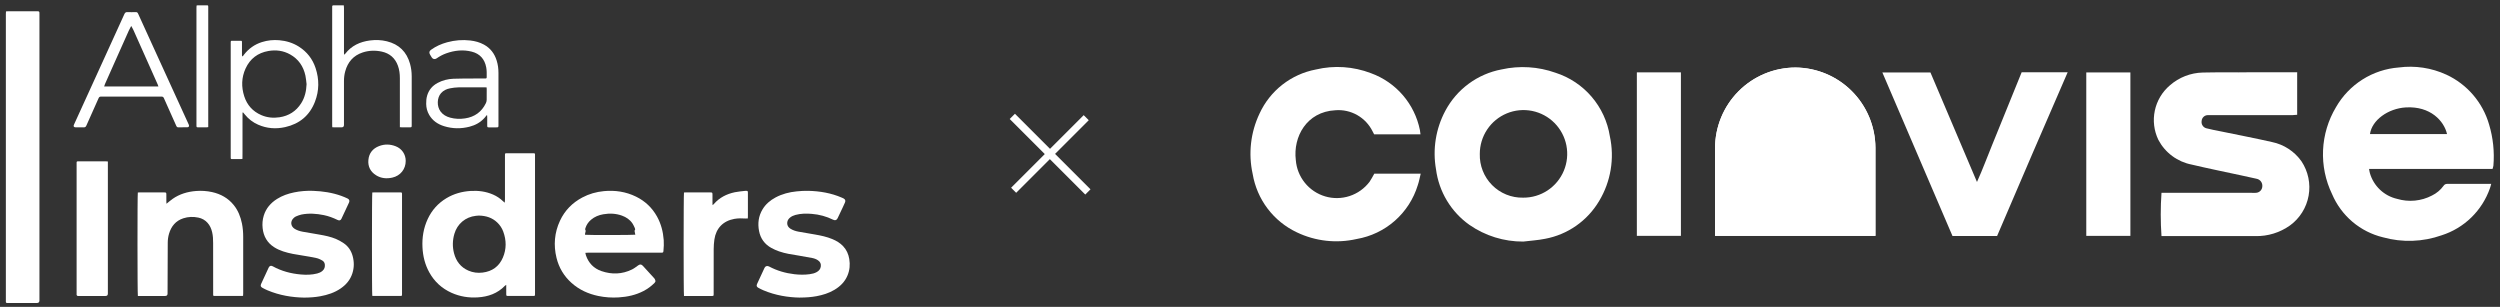 <svg width="334" height="41" viewBox="0 0 334 41" fill="none"
  xmlns="http://www.w3.org/2000/svg">
  <rect x="0" y="0" width="334" height="41" fill="#333333" stroke="none"/>
  <path d="M0.798 1.523C0.898 1.515 0.959 1.508 1.02 1.508C2.341 1.508 3.661 1.508 4.982 1.508C5.02 1.508 5.06 1.508 5.098 1.51C5.201 1.514 5.255 1.571 5.264 1.67C5.27 1.741 5.27 1.811 5.27 1.88C5.27 14.633 5.27 27.383 5.27 40.136C5.27 40.365 5.159 40.479 4.936 40.479C3.655 40.479 2.373 40.479 1.092 40.479C1.045 40.479 0.999 40.477 0.951 40.479C0.829 40.485 0.783 40.418 0.783 40.306C0.783 40.227 0.783 40.149 0.783 40.071C0.783 29.735 0.783 19.396 0.783 9.06C0.783 6.661 0.783 4.262 0.783 1.863C0.783 1.756 0.793 1.649 0.8 1.521L0.798 1.523Z" fill="white"/>
  <path d="M67.436 27.08C67.448 26.908 67.463 26.795 67.463 26.683C67.463 24.746 67.463 22.808 67.463 20.869C67.463 20.442 67.438 20.473 67.852 20.473C68.938 20.473 70.024 20.473 71.11 20.473C71.173 20.473 71.236 20.471 71.297 20.473C71.451 20.484 71.469 20.501 71.478 20.654C71.482 20.717 71.478 20.778 71.478 20.841C71.478 26.95 71.478 33.059 71.478 39.17C71.478 39.561 71.501 39.538 71.11 39.538C70.072 39.538 69.032 39.538 67.993 39.538C67.938 39.538 67.885 39.54 67.829 39.538C67.673 39.531 67.638 39.502 67.635 39.34C67.627 39.12 67.633 38.903 67.633 38.683C67.633 38.491 67.633 38.298 67.633 38.056C67.545 38.117 67.493 38.141 67.455 38.181C66.468 39.206 65.232 39.64 63.842 39.729C62.619 39.809 61.443 39.62 60.325 39.12C59.029 38.538 58.033 37.624 57.346 36.378C56.773 35.34 56.5 34.219 56.443 33.04C56.378 31.723 56.586 30.456 57.145 29.257C57.695 28.078 58.527 27.147 59.645 26.477C60.636 25.885 61.716 25.584 62.867 25.511C63.905 25.446 64.907 25.576 65.865 25.99C66.371 26.209 66.825 26.511 67.22 26.898C67.272 26.95 67.333 26.992 67.436 27.078V27.08ZM63.965 28.799C63.882 28.807 63.728 28.817 63.573 28.834C62.186 28.988 61.092 29.904 60.703 31.246C60.453 32.105 60.434 32.975 60.659 33.838C60.938 34.899 61.548 35.704 62.575 36.153C63.182 36.418 63.821 36.498 64.478 36.416C65.755 36.26 66.678 35.597 67.184 34.416C67.673 33.277 67.661 32.107 67.236 30.945C67.064 30.475 66.791 30.067 66.43 29.723C65.762 29.089 64.951 28.817 63.966 28.801L63.965 28.799Z" fill="white"/>
  <path d="M22.241 27.224C22.535 26.988 22.779 26.768 23.046 26.581C23.993 25.917 25.06 25.604 26.203 25.516C26.917 25.461 27.623 25.507 28.321 25.659C29.487 25.915 30.482 26.467 31.238 27.408C31.812 28.123 32.136 28.955 32.322 29.847C32.444 30.438 32.491 31.036 32.491 31.639C32.491 34.154 32.491 36.671 32.491 39.187C32.491 39.294 32.48 39.401 32.474 39.525C32.386 39.53 32.318 39.54 32.251 39.54C31.079 39.54 29.907 39.54 28.734 39.54C28.695 39.54 28.655 39.54 28.617 39.54C28.518 39.54 28.478 39.486 28.478 39.393C28.478 39.322 28.478 39.252 28.478 39.181C28.478 36.954 28.482 34.727 28.474 32.499C28.474 32.001 28.459 31.499 28.34 31.009C28.228 30.547 28.048 30.122 27.724 29.765C27.392 29.4 26.982 29.171 26.503 29.072C25.823 28.931 25.149 28.948 24.489 29.165C23.476 29.497 22.88 30.228 22.582 31.227C22.466 31.618 22.413 32.02 22.411 32.429C22.401 34.694 22.393 36.96 22.386 39.227C22.386 39.437 22.278 39.542 22.061 39.542C20.935 39.542 19.811 39.542 18.685 39.542C18.594 39.542 18.502 39.542 18.42 39.542C18.355 39.32 18.351 25.95 18.414 25.719C18.483 25.715 18.557 25.707 18.634 25.707C19.735 25.707 20.838 25.707 21.939 25.707C22.197 25.707 22.222 25.728 22.224 25.984C22.227 26.312 22.224 26.64 22.226 26.969C22.226 27.043 22.235 27.117 22.243 27.224H22.241Z" fill="white"/>
  <path d="M78.2 33.778C78.232 33.919 78.248 34.019 78.28 34.112C78.633 35.148 79.33 35.866 80.358 36.219C81.736 36.691 83.109 36.65 84.433 36.002C84.725 35.858 84.987 35.65 85.252 35.461C85.5 35.284 85.679 35.29 85.887 35.515C86.401 36.072 86.914 36.629 87.42 37.192C87.489 37.269 87.529 37.379 87.557 37.481C87.592 37.601 87.54 37.702 87.448 37.794C87.01 38.236 86.515 38.599 85.964 38.885C84.925 39.423 83.813 39.66 82.654 39.733C81.736 39.79 80.828 39.729 79.929 39.542C78.599 39.263 77.394 38.721 76.37 37.809C75.347 36.897 74.675 35.774 74.35 34.448C73.934 32.744 74.074 31.079 74.816 29.486C75.454 28.116 76.467 27.091 77.799 26.383C78.702 25.904 79.666 25.631 80.679 25.535C82.171 25.394 83.611 25.606 84.964 26.266C86.177 26.858 87.12 27.747 87.779 28.93C88.323 29.91 88.592 30.969 88.674 32.081C88.708 32.551 88.68 33.017 88.639 33.484C88.617 33.744 88.603 33.755 88.342 33.757C86.887 33.757 85.435 33.757 83.981 33.757C82.175 33.757 80.37 33.757 78.566 33.757C78.46 33.757 78.353 33.77 78.204 33.78L78.2 33.778ZM84.876 31.356C84.849 31.224 84.819 31.091 84.796 30.955C84.786 30.896 84.765 30.812 84.794 30.78C84.895 30.667 84.853 30.557 84.805 30.452C84.712 30.247 84.62 30.035 84.496 29.85C84.151 29.341 83.662 29.013 83.091 28.806C82.278 28.515 81.442 28.48 80.599 28.627C79.998 28.732 79.444 28.951 78.971 29.35C78.603 29.66 78.343 30.043 78.202 30.503C78.181 30.572 78.164 30.675 78.2 30.723C78.27 30.816 78.24 30.898 78.221 30.988C78.194 31.114 78.139 31.238 78.169 31.366C78.41 31.415 84.664 31.41 84.876 31.356Z" fill="white"/>
  <path d="M40.638 39.76C39.023 39.735 37.344 39.462 35.745 38.788C35.508 38.689 35.277 38.569 35.052 38.447C34.83 38.327 34.777 38.17 34.882 37.939C35.216 37.208 35.554 36.477 35.895 35.75C36.01 35.508 36.206 35.447 36.435 35.575C37.603 36.22 38.865 36.554 40.186 36.67C40.919 36.735 41.653 36.724 42.375 36.538C42.627 36.474 42.863 36.372 43.064 36.203C43.346 35.966 43.445 35.658 43.394 35.3C43.359 35.067 43.22 34.889 43.024 34.784C42.793 34.66 42.548 34.536 42.294 34.481C41.693 34.347 41.084 34.246 40.476 34.149C39.581 34.008 38.684 33.874 37.821 33.584C37.397 33.443 36.991 33.261 36.615 33.019C35.693 32.424 35.206 31.565 35.088 30.483C35.025 29.908 35.071 29.345 35.243 28.792C35.546 27.822 36.17 27.107 37.019 26.574C37.716 26.137 38.479 25.872 39.281 25.706C40.119 25.532 40.968 25.467 41.819 25.496C43.113 25.542 44.384 25.732 45.61 26.173C45.888 26.274 46.161 26.391 46.43 26.517C46.667 26.628 46.739 26.82 46.631 27.057C46.295 27.788 45.953 28.515 45.608 29.242C45.508 29.45 45.327 29.498 45.098 29.385C44.514 29.099 43.909 28.872 43.27 28.74C42.275 28.536 41.273 28.465 40.27 28.664C40.02 28.713 39.779 28.817 39.542 28.914C39.438 28.956 39.34 29.034 39.254 29.11C38.748 29.557 38.813 30.238 39.39 30.586C39.716 30.782 40.075 30.891 40.445 30.958C41.167 31.09 41.892 31.208 42.615 31.332C43.409 31.469 44.201 31.624 44.942 31.95C45.283 32.101 45.613 32.284 45.921 32.494C46.531 32.91 46.919 33.494 47.114 34.208C47.323 34.981 47.322 35.752 47.077 36.517C46.804 37.372 46.26 38.019 45.535 38.523C44.703 39.102 43.764 39.403 42.779 39.582C42.109 39.705 41.432 39.754 40.642 39.76H40.638Z" fill="white"/>
  <path d="M106.878 39.759C105.278 39.734 103.601 39.46 102.001 38.788C101.771 38.691 101.549 38.576 101.328 38.458C101.089 38.33 101.034 38.177 101.145 37.935C101.471 37.217 101.803 36.501 102.139 35.788C102.253 35.543 102.505 35.473 102.746 35.602C103.807 36.169 104.941 36.496 106.131 36.635C106.809 36.713 107.487 36.725 108.164 36.633C108.498 36.587 108.826 36.515 109.122 36.345C109.406 36.183 109.607 35.958 109.658 35.62C109.712 35.267 109.592 34.992 109.3 34.789C109.071 34.629 108.815 34.53 108.548 34.477C107.943 34.356 107.336 34.246 106.727 34.15C105.832 34.007 104.933 33.883 104.074 33.58C103.723 33.455 103.376 33.305 103.049 33.123C102.16 32.629 101.605 31.873 101.41 30.869C101.213 29.852 101.332 28.877 101.872 27.976C102.292 27.274 102.895 26.764 103.612 26.381C104.494 25.911 105.443 25.665 106.429 25.568C106.948 25.516 107.473 25.482 107.994 25.495C109.536 25.535 111.04 25.785 112.466 26.404C112.544 26.438 112.622 26.474 112.699 26.512C112.928 26.633 112.994 26.812 112.889 27.056C112.794 27.278 112.689 27.497 112.586 27.717C112.361 28.198 112.136 28.678 111.905 29.156C111.777 29.419 111.575 29.488 111.309 29.356C110.408 28.911 109.456 28.654 108.458 28.573C107.723 28.514 106.99 28.52 106.271 28.715C106.006 28.787 105.756 28.898 105.542 29.077C105.37 29.221 105.24 29.394 105.194 29.619C105.114 30.016 105.263 30.346 105.631 30.572C105.956 30.77 106.315 30.883 106.685 30.951C107.414 31.087 108.147 31.203 108.878 31.329C109.672 31.467 110.458 31.631 111.206 31.944C111.744 32.169 112.241 32.461 112.643 32.891C113.094 33.371 113.355 33.948 113.462 34.597C113.586 35.354 113.527 36.091 113.227 36.803C112.872 37.652 112.252 38.263 111.473 38.725C110.731 39.166 109.922 39.416 109.078 39.572C108.393 39.698 107.7 39.75 106.878 39.755V39.759Z" fill="white"/>
  <path d="M14.411 21.574V21.866C14.411 27.654 14.411 33.443 14.411 39.231C14.411 39.439 14.309 39.542 14.105 39.542C12.918 39.542 11.731 39.542 10.544 39.542C10.481 39.542 10.414 39.556 10.359 39.535C10.311 39.517 10.263 39.466 10.242 39.418C10.221 39.372 10.235 39.311 10.235 39.256C10.235 33.452 10.235 27.648 10.235 21.845C10.235 21.797 10.235 21.751 10.235 21.703C10.235 21.606 10.286 21.56 10.378 21.556C10.433 21.553 10.487 21.553 10.542 21.553C11.729 21.553 12.916 21.553 14.103 21.553C14.195 21.553 14.286 21.564 14.409 21.572L14.411 21.574Z" fill="white"/>
  <path d="M91.381 39.542C91.316 39.294 91.32 25.923 91.381 25.716C91.45 25.713 91.526 25.707 91.603 25.707C92.704 25.707 93.807 25.707 94.908 25.707C95.162 25.707 95.183 25.728 95.187 25.991C95.191 26.375 95.187 26.757 95.187 27.14C95.187 27.217 95.192 27.291 95.198 27.406C95.267 27.352 95.313 27.327 95.343 27.291C96.093 26.407 97.07 25.915 98.185 25.68C98.649 25.583 99.128 25.552 99.599 25.495C99.653 25.489 99.708 25.495 99.763 25.497C99.855 25.503 99.906 25.554 99.914 25.644C99.92 25.698 99.92 25.753 99.92 25.808C99.92 26.848 99.92 27.887 99.92 28.927C99.92 29.003 99.912 29.079 99.906 29.19C99.796 29.19 99.698 29.198 99.603 29.192C99.103 29.16 98.605 29.154 98.109 29.243C96.616 29.512 95.66 30.492 95.442 31.997C95.381 32.421 95.351 32.852 95.349 33.28C95.34 35.217 95.345 37.156 95.345 39.093C95.345 39.149 95.345 39.202 95.345 39.257C95.345 39.542 95.345 39.544 95.061 39.544C93.912 39.544 92.763 39.544 91.614 39.544C91.538 39.544 91.46 39.544 91.376 39.544L91.381 39.542Z" fill="white"/>
  <path d="M32.401 15.046C32.395 15.386 32.399 15.728 32.399 16.067C32.399 16.411 32.399 16.754 32.399 17.098V19.161C32.399 19.505 32.399 19.848 32.399 20.192C32.399 20.533 32.405 20.875 32.393 21.224C32.313 21.238 32.262 21.253 32.21 21.253C31.819 21.255 31.43 21.257 31.038 21.253C30.836 21.253 30.828 21.241 30.823 21.041C30.823 20.993 30.823 20.947 30.823 20.9C30.823 15.869 30.823 10.836 30.823 5.805C30.823 5.422 30.796 5.447 31.176 5.447C31.489 5.447 31.8 5.445 32.113 5.447C32.313 5.447 32.325 5.458 32.327 5.66C32.328 6.198 32.327 6.739 32.327 7.277C32.327 7.359 32.338 7.439 32.344 7.533C32.491 7.506 32.523 7.397 32.58 7.323C33.21 6.508 34.006 5.933 34.993 5.622C35.748 5.384 36.52 5.305 37.306 5.374C38.247 5.456 39.129 5.723 39.93 6.231C41.012 6.92 41.76 7.878 42.161 9.092C42.659 10.596 42.652 12.109 42.079 13.59C41.371 15.428 40.018 16.548 38.104 16.98C36.867 17.258 35.651 17.171 34.481 16.655C33.783 16.348 33.193 15.894 32.712 15.302C32.634 15.207 32.556 15.113 32.477 15.02C32.453 15.027 32.428 15.037 32.403 15.044L32.401 15.046ZM40.957 11.233C40.907 10.855 40.886 10.472 40.804 10.1C40.535 8.863 39.875 7.893 38.758 7.269C37.85 6.762 36.869 6.636 35.855 6.813C34.441 7.061 33.407 7.844 32.809 9.151C32.256 10.361 32.227 11.619 32.634 12.874C33.012 14.042 33.773 14.888 34.907 15.378C35.685 15.714 36.504 15.794 37.34 15.668C38.583 15.481 39.558 14.863 40.235 13.8C40.733 13.02 40.922 12.151 40.959 11.231L40.957 11.233Z" fill="white"/>
  <path d="M24.397 17.012C24.218 17.012 24.037 17.003 23.859 17.014C23.703 17.024 23.617 16.961 23.554 16.82C23.304 16.247 23.044 15.678 22.788 15.11C22.491 14.447 22.189 13.787 21.901 13.121C21.832 12.961 21.743 12.903 21.567 12.903C18.88 12.909 16.191 12.909 13.504 12.903C13.328 12.903 13.24 12.963 13.17 13.121C12.63 14.342 12.076 15.556 11.538 16.778C11.46 16.957 11.357 17.022 11.166 17.016C10.822 17.003 10.479 17.014 10.135 17.011C10.066 17.011 9.99 17.003 9.933 16.974C9.83 16.921 9.811 16.81 9.876 16.667C10.041 16.297 10.213 15.928 10.381 15.558C11.473 13.165 12.566 10.772 13.658 8.376C14.647 6.21 15.637 4.044 16.62 1.876C16.708 1.683 16.817 1.607 17.03 1.617C17.397 1.634 17.765 1.628 18.132 1.617C18.296 1.613 18.382 1.674 18.45 1.825C19.099 3.262 19.758 4.695 20.412 6.13C21.456 8.417 22.502 10.703 23.546 12.989C24.092 14.182 24.636 15.375 25.182 16.568C25.201 16.61 25.222 16.654 25.237 16.698C25.296 16.873 25.222 16.995 25.035 17.003C24.825 17.012 24.613 17.005 24.401 17.005L24.397 17.012ZM21.162 11.548C21.12 11.428 21.098 11.348 21.063 11.272C20.89 10.879 20.714 10.487 20.538 10.094C19.636 8.069 18.735 6.042 17.828 4.019C17.748 3.84 17.641 3.672 17.529 3.466C17.406 3.704 17.294 3.899 17.202 4.105C16.53 5.601 15.864 7.1 15.196 8.596C14.805 9.474 14.414 10.35 14.025 11.228C13.983 11.323 13.958 11.424 13.916 11.548H21.16H21.162Z" fill="white"/>
  <path d="M49.737 39.529C49.678 39.3 49.679 25.933 49.739 25.717C49.807 25.713 49.882 25.706 49.958 25.706C51.122 25.706 52.286 25.706 53.451 25.706C53.498 25.706 53.544 25.706 53.592 25.709C53.668 25.713 53.705 25.757 53.706 25.83C53.708 25.885 53.71 25.938 53.71 25.994C53.71 30.416 53.71 34.838 53.71 39.258C53.71 39.313 53.71 39.367 53.706 39.422C53.703 39.496 53.663 39.535 53.588 39.538C53.55 39.538 53.51 39.54 53.472 39.54C52.292 39.54 51.113 39.54 49.933 39.54C49.872 39.54 49.811 39.533 49.739 39.527L49.737 39.529Z" fill="white"/>
  <path d="M53.423 16.991C53.423 16.873 53.423 16.774 53.423 16.675C53.423 14.596 53.427 12.518 53.422 10.44C53.422 9.877 53.357 9.317 53.162 8.781C52.79 7.76 52.068 7.128 51.009 6.896C50.145 6.707 49.28 6.733 48.442 7.012C47.209 7.42 46.458 8.294 46.12 9.535C46.003 9.959 45.954 10.394 45.954 10.833C45.954 12.787 45.954 14.739 45.954 16.694C45.954 16.906 45.846 17.013 45.629 17.014C45.309 17.014 44.988 17.014 44.667 17.014C44.583 17.014 44.499 17.005 44.392 16.997C44.387 16.89 44.379 16.801 44.379 16.709C44.379 15.608 44.379 14.505 44.379 13.403C44.379 9.285 44.379 5.168 44.379 1.05C44.379 0.699 44.36 0.712 44.706 0.712C45.102 0.712 45.501 0.712 45.931 0.712C45.94 0.832 45.956 0.937 45.956 1.042C45.956 3.019 45.956 4.997 45.956 6.972C45.956 7.069 45.961 7.168 45.967 7.313C46.043 7.25 46.087 7.226 46.118 7.189C46.956 6.1 48.099 5.579 49.427 5.405C50.185 5.306 50.941 5.334 51.685 5.516C53.301 5.913 54.33 6.918 54.779 8.518C54.931 9.062 55.002 9.621 55.004 10.184C55.008 12.348 55.004 14.512 55.004 16.677C55.004 16.7 55.004 16.724 55.004 16.747C55 17.001 54.994 17.009 54.738 17.011C54.387 17.011 54.036 17.011 53.683 17.011C53.607 17.011 53.532 16.999 53.425 16.99L53.423 16.991Z" fill="white"/>
  <path d="M65.03 15.386C64.939 15.499 64.849 15.615 64.752 15.726C64.208 16.344 63.519 16.726 62.729 16.928C61.591 17.22 60.454 17.207 59.33 16.858C58.49 16.596 57.793 16.129 57.341 15.354C57.076 14.9 56.946 14.407 56.938 13.88C56.932 13.495 56.961 13.117 57.074 12.747C57.305 11.997 57.776 11.449 58.459 11.083C59.118 10.729 59.831 10.55 60.57 10.521C61.498 10.485 62.429 10.495 63.358 10.487C63.836 10.483 64.311 10.487 64.788 10.485C65.002 10.485 65.023 10.462 65.023 10.262C65.025 9.84 65.038 9.418 64.96 9C64.75 7.894 64.114 7.174 63.017 6.897C61.868 6.607 60.738 6.731 59.631 7.122C59.165 7.287 58.732 7.519 58.326 7.804C58.095 7.964 57.83 7.911 57.684 7.678C57.606 7.552 57.53 7.424 57.455 7.296C57.301 7.029 57.341 6.829 57.589 6.649C58.244 6.178 58.969 5.857 59.744 5.647C60.757 5.372 61.788 5.285 62.83 5.409C63.469 5.485 64.085 5.645 64.656 5.96C65.517 6.434 66.063 7.155 66.353 8.081C66.523 8.621 66.595 9.176 66.595 9.743C66.595 12.041 66.595 14.337 66.595 16.634C66.595 16.673 66.595 16.713 66.595 16.751C66.591 17.001 66.58 17.014 66.328 17.016C65.992 17.018 65.656 17.02 65.32 17.016C65.116 17.014 65.095 16.989 65.093 16.781C65.091 16.398 65.093 16.016 65.093 15.633C65.093 15.558 65.084 15.484 65.08 15.407C65.061 15.402 65.042 15.396 65.023 15.39L65.03 15.386ZM65.015 11.678C64.906 11.672 64.83 11.667 64.754 11.667C63.582 11.667 62.41 11.657 61.238 11.672C60.866 11.678 60.49 11.73 60.123 11.8C59.663 11.888 59.244 12.083 58.925 12.441C58.371 13.064 58.341 14.192 58.85 14.886C59.177 15.329 59.627 15.579 60.145 15.718C60.793 15.894 61.454 15.919 62.118 15.819C63.412 15.627 64.355 14.951 64.921 13.768C64.983 13.64 65.017 13.485 65.021 13.342C65.032 12.875 65.026 12.405 65.025 11.936C65.025 11.859 65.017 11.783 65.011 11.676L65.015 11.678Z" fill="white"/>
  <path d="M27.823 16.984C27.731 16.995 27.67 17.01 27.611 17.01C27.227 17.012 26.845 17.014 26.462 17.01C26.267 17.01 26.254 16.991 26.246 16.793C26.246 16.745 26.246 16.699 26.246 16.651C26.246 11.457 26.246 6.262 26.246 1.067C26.246 0.96 26.256 0.853 26.261 0.74C26.317 0.727 26.353 0.712 26.389 0.712C26.803 0.71 27.218 0.708 27.632 0.712C27.803 0.712 27.813 0.729 27.821 0.903C27.823 0.966 27.821 1.027 27.821 1.09C27.821 6.269 27.821 11.449 27.821 16.629V16.984H27.823Z" fill="white"/>
  <path d="M54.203 21.505C54.203 22.597 53.493 23.486 52.412 23.729C51.653 23.898 50.914 23.835 50.244 23.416C49.496 22.948 49.137 22.251 49.216 21.375C49.296 20.469 49.798 19.841 50.647 19.515C51.386 19.232 52.132 19.253 52.867 19.541C53.699 19.868 54.204 20.619 54.204 21.505H54.203Z" fill="white"/>
  <path d="M135.759 25.759L135.083 25.083L139.582 20.583L134.896 15.897L135.596 15.198L140.282 19.884L144.781 15.384L145.457 16.06L140.958 20.56L145.691 25.292L144.991 25.992L140.259 21.259L135.759 25.759Z" fill="white"/>
  <path d="M239.886 9.022C237.033 9.022 234.297 10.158 232.28 12.18C230.262 14.201 229.129 16.943 229.129 19.801V31.512H250.559V19.732C250.541 16.9 249.411 14.189 247.414 12.185C245.417 10.181 242.713 9.045 239.886 9.022Z" fill="white"/>
  <path d="M239.886 9.022C237.033 9.022 234.297 10.158 232.28 12.18C230.262 14.201 229.129 16.943 229.129 19.801V31.512H250.559V19.732C250.541 16.9 249.411 14.189 247.414 12.185C245.417 10.181 242.713 9.045 239.886 9.022Z" fill="white"/>
  <path d="M333.003 22.573H316.506C316.552 22.804 316.568 22.966 316.614 23.12C316.857 23.968 317.324 24.736 317.964 25.343C318.605 25.95 319.396 26.373 320.256 26.569C321.807 27.033 323.477 26.873 324.912 26.122C325.521 25.825 326.049 25.384 326.449 24.837C326.5 24.75 326.573 24.679 326.661 24.632C326.749 24.584 326.849 24.562 326.949 24.567H332.565C332.652 24.561 332.74 24.561 332.827 24.567C332.765 24.775 332.727 24.967 332.658 25.144C332.142 26.623 331.291 27.961 330.171 29.052C329.051 30.144 327.692 30.96 326.203 31.435C323.68 32.327 320.944 32.421 318.366 31.704C316.862 31.341 315.464 30.63 314.283 29.629C313.103 28.627 312.172 27.363 311.566 25.937C310.683 24.11 310.269 22.09 310.36 20.062C310.451 18.034 311.045 16.06 312.088 14.319C312.948 12.818 314.162 11.549 315.623 10.625C317.084 9.7 318.748 9.148 320.471 9.015C322.642 8.728 324.85 9.062 326.841 9.977C328.211 10.613 329.429 11.535 330.412 12.683C331.396 13.831 332.122 15.176 332.542 16.629C333.078 18.412 333.274 20.279 333.119 22.134C333.072 22.296 333.072 22.404 333.003 22.573ZM326.925 17.915C326.526 16.16 324.705 14.158 321.424 14.35C319.034 14.489 316.875 16.067 316.629 17.915H326.925Z" fill="white"/>
  <path d="M203.51 32.274C200.934 32.288 198.417 31.506 196.302 30.034C195.092 29.174 194.071 28.073 193.306 26.8C192.54 25.527 192.046 24.109 191.853 22.635C191.378 19.962 191.814 17.207 193.09 14.812C193.848 13.384 194.917 12.144 196.218 11.186C197.519 10.228 199.018 9.575 200.605 9.277C203.007 8.741 205.51 8.896 207.828 9.723C209.699 10.325 211.367 11.436 212.646 12.931C213.925 14.426 214.766 16.247 215.074 18.192C215.72 21.156 215.209 24.256 213.644 26.854C212.869 28.162 211.823 29.29 210.578 30.161C209.332 31.032 207.915 31.627 206.422 31.904C205.477 32.097 204.485 32.151 203.51 32.274ZM203.51 26.407C204.666 26.413 205.798 26.075 206.763 25.436C207.728 24.796 208.481 23.884 208.927 22.815C209.374 21.746 209.493 20.568 209.271 19.43C209.048 18.293 208.494 17.248 207.678 16.427C206.861 15.605 205.82 15.046 204.686 14.818C203.552 14.591 202.376 14.706 201.307 15.149C200.239 15.592 199.325 16.343 198.683 17.307C198.041 18.271 197.699 19.405 197.701 20.564C197.679 21.332 197.813 22.098 198.095 22.813C198.376 23.528 198.8 24.179 199.341 24.725C199.881 25.272 200.526 25.703 201.238 25.992C201.949 26.281 202.711 26.422 203.479 26.407H203.51Z" fill="white"/>
  <path d="M306.902 9.638V15.335C306.695 15.335 306.48 15.382 306.272 15.382H295.515C295.328 15.37 295.141 15.37 294.954 15.382C294.747 15.385 294.548 15.466 294.398 15.608C294.247 15.751 294.155 15.945 294.139 16.152C294.101 16.364 294.144 16.583 294.259 16.766C294.374 16.948 294.554 17.081 294.762 17.137C295.4 17.306 296.053 17.422 296.706 17.553C299.011 18.03 301.27 18.461 303.544 18.977C305.13 19.304 306.532 20.22 307.471 21.541C308.374 22.893 308.718 24.543 308.431 26.144C308.145 27.745 307.249 29.172 305.934 30.126C304.589 31.081 302.972 31.578 301.324 31.542H288.776C288.641 29.617 288.641 27.685 288.776 25.76H300.786C300.988 25.776 301.191 25.776 301.393 25.76C301.617 25.751 301.83 25.656 301.988 25.497C302.146 25.337 302.238 25.123 302.246 24.898C302.267 24.663 302.2 24.429 302.058 24.241C301.916 24.053 301.709 23.925 301.477 23.882C300.763 23.712 300.048 23.566 299.334 23.412C297.159 22.942 294.977 22.503 292.81 21.988C291.87 21.807 290.982 21.417 290.212 20.846C289.442 20.276 288.81 19.54 288.361 18.692C287.773 17.479 287.605 16.103 287.883 14.783C288.161 13.463 288.87 12.273 289.898 11.401C291.114 10.337 292.663 9.732 294.278 9.692C296.422 9.638 298.565 9.692 300.709 9.654H306.941L306.902 9.638Z" fill="white"/>
  <path d="M189.778 17.948H183.585C183.515 17.817 183.439 17.686 183.377 17.548C182.925 16.632 182.208 15.874 181.32 15.371C180.432 14.869 179.414 14.645 178.398 14.73C174.556 14.93 172.743 18.287 173.119 21.374C173.203 22.488 173.623 23.549 174.324 24.418C175.024 25.287 175.971 25.921 177.04 26.238C178.109 26.555 179.248 26.538 180.307 26.191C181.366 25.843 182.295 25.181 182.97 24.292C183.208 23.953 183.385 23.584 183.608 23.199H189.808C189.67 23.745 189.585 24.261 189.416 24.739C188.855 26.577 187.794 28.223 186.353 29.493C184.912 30.762 183.148 31.606 181.256 31.93C178.563 32.546 175.741 32.231 173.25 31.037C171.712 30.31 170.373 29.221 169.346 27.863C168.32 26.505 167.637 24.918 167.356 23.237C166.756 20.517 167.081 17.675 168.279 15.161C168.974 13.653 170.019 12.334 171.326 11.312C172.633 10.291 174.165 9.596 175.793 9.287C178.243 8.704 180.811 8.876 183.162 9.779C184.811 10.377 186.279 11.39 187.425 12.72C188.57 14.052 189.354 15.656 189.701 17.378C189.731 17.54 189.739 17.709 189.778 17.948Z" fill="white"/>
  <path d="M266.813 31.527H260.851C257.739 24.259 254.627 16.998 251.484 9.684H257.908C259.96 14.511 262.011 19.362 264.124 24.312C264.892 22.619 265.476 21.002 266.137 19.4C266.798 17.799 267.459 16.159 268.112 14.535C268.765 12.91 269.426 11.293 270.094 9.653H276.241C273.045 16.983 269.933 24.235 266.813 31.527Z" fill="white"/>
  <path d="M218.684 9.667H224.569V31.51H218.684V9.667Z" fill="white"/>
  <path d="M278.727 9.677H284.62V31.512H278.727V9.677Z" fill="white"/>
</svg>
